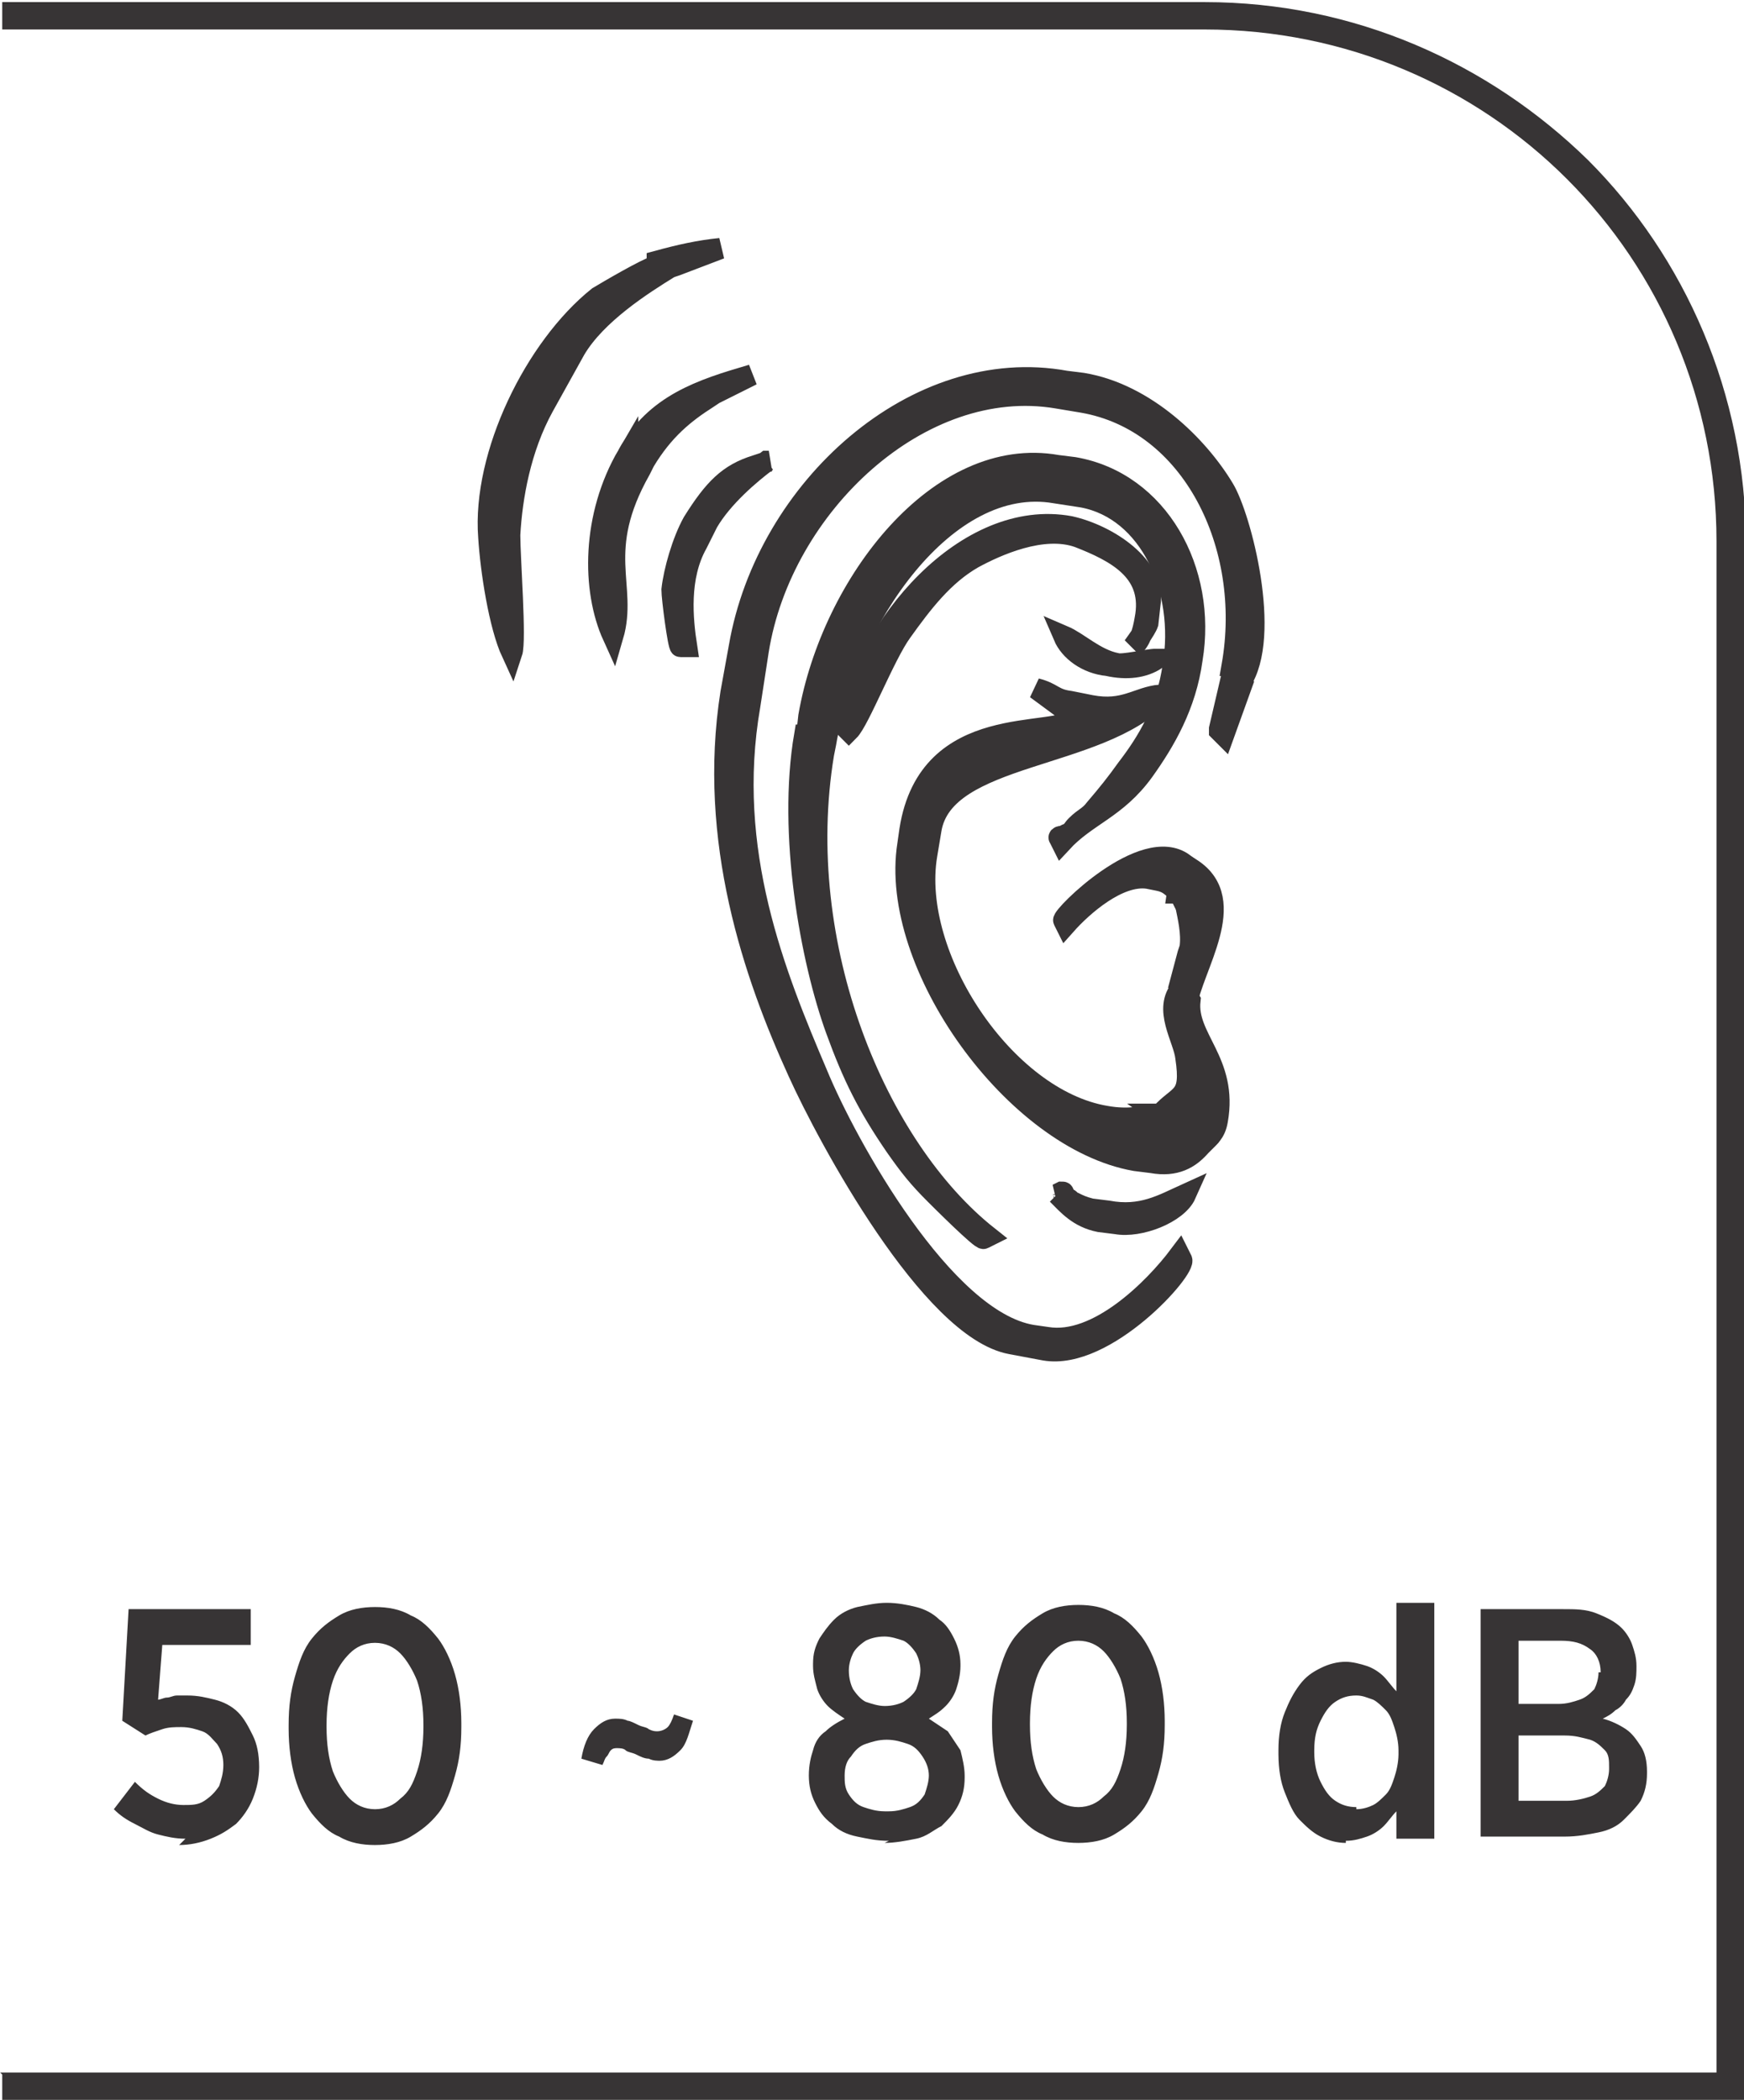 <?xml version="1.0" encoding="UTF-8"?>
<!DOCTYPE svg PUBLIC "-//W3C//DTD SVG 1.1//EN" "http://www.w3.org/Graphics/SVG/1.1/DTD/svg11.dtd">
<!-- Creator: CorelDRAW -->
<svg xmlns="http://www.w3.org/2000/svg" xml:space="preserve" width="6.566mm" height="7.905mm" style="shape-rendering:geometricPrecision; text-rendering:geometricPrecision; image-rendering:optimizeQuality; fill-rule:evenodd; clip-rule:evenodd"
viewBox="0 0 0.828 0.997"
 xmlns:xlink="http://www.w3.org/1999/xlink">
 <defs>
  <style type="text/css">
   <![CDATA[
    .str0 {stroke:#373435;stroke-width:0.01}
    .fil0 {fill:#373435}
    .fil1 {fill:#373435;fill-rule:nonzero}
   ]]>
  </style>
 </defs>
 <g id="Layer_x0020_1">
  <g id="_584492704">
   <path id="_584493712" class="fil0 str0" d="M0.312 0.126c-0.006,0.002 -0.023,0.012 -0.028,0.015 -0.03,0.024 -0.055,0.075 -0.052,0.114 0.001,0.016 0.005,0.042 0.011,0.055 0.002,-0.006 -0.001,-0.045 -0.001,-0.056 0.001,-0.018 0.005,-0.041 0.016,-0.061l0.015 -0.027c0.01,-0.017 0.032,-0.031 0.045,-0.039l0.003 -0.001 0.021 -0.008c-0.01,0.001 -0.019,0.003 -0.03,0.006z"/>
   <path id="_584493808" class="fil0 str0" d="M0.298 0.216c-0.017,0.029 -0.017,0.064 -0.007,0.086 0.007,-0.024 -0.009,-0.04 0.013,-0.079l0.002 -0.004c0.009,-0.015 0.019,-0.023 0.03,-0.03l0.003 -0.002 0.018 -0.009c-0.024,0.007 -0.046,0.014 -0.059,0.038z"/>
   <path id="_584493952" class="fil0 str0" d="M0.365 0.219l-0.006 0.002c-0.013,0.004 -0.02,0.011 -0.03,0.027 -0.005,0.009 -0.009,0.023 -0.01,0.032 -0,0.004 0.003,0.027 0.004,0.027l0.003 -0c-0.002,-0.013 -0.004,-0.033 0.005,-0.049l0.005 -0.01c0.007,-0.012 0.02,-0.023 0.028,-0.029z"/>
   <path id="_584493544" class="fil0 str0" d="M0.586 0.316l0 0.009 0.003 -0.001c0.015,-0.022 -0,-0.079 -0.008,-0.092 -0.012,-0.02 -0.037,-0.045 -0.067,-0.05l-0.008 -0.001c-0.071,-0.013 -0.142,0.051 -0.155,0.126l-0.004 0.022c-0.011,0.07 0.011,0.134 0.032,0.18 0.014,0.031 0.063,0.122 0.101,0.129l0.016 0.003c0.029,0.005 0.068,-0.039 0.065,-0.043l-0.001 -0.002c-0.012,0.016 -0.039,0.043 -0.063,0.039l-0.007 -0.001c-0.042,-0.007 -0.088,-0.09 -0.102,-0.124 -0.02,-0.047 -0.044,-0.106 -0.032,-0.175l0.004 -0.026c0.011,-0.069 0.077,-0.131 0.142,-0.12l0.012 0.002c0.052,0.009 0.081,0.068 0.071,0.125z"/>
   <path id="_584493784" class="fil0 str0" d="M0.382 0.349c-0.008,0.047 0.003,0.107 0.015,0.14 0.008,0.022 0.015,0.036 0.028,0.055 0.007,0.01 0.011,0.015 0.019,0.023 0.002,0.002 0.022,0.022 0.023,0.021l0.002 -0.001c-0.053,-0.042 -0.093,-0.138 -0.078,-0.229l0.001 -0.005c0.01,-0.059 0.057,-0.128 0.109,-0.119l0.013 0.002c0.032,0.006 0.049,0.044 0.043,0.08 -0.003,0.021 -0.012,0.036 -0.022,0.049 -0.005,0.007 -0.009,0.012 -0.015,0.019 -0.003,0.004 -0.005,0.004 -0.009,0.008 -0.002,0.002 -0.001,0.002 -0.004,0.004 -0.001,0 -0.002,0.001 -0.002,0.001 -0,0 -0.003,0 -0.002,0.001l0.001 0.002c0.012,-0.013 0.026,-0.016 0.039,-0.034 0.01,-0.014 0.02,-0.031 0.023,-0.053 0.007,-0.042 -0.016,-0.084 -0.056,-0.091l-0.008 -0.001c-0.056,-0.01 -0.107,0.056 -0.118,0.119l-0.001 0.009z"/>
   <path id="_584493760" class="fil0 str0" d="M0.571 0.543l-0.02 -0.014c-0.008,0.001 -0.015,0.003 -0.026,0.001 -0.048,-0.008 -0.093,-0.076 -0.085,-0.124l0.002 -0.012c0.006,-0.037 0.08,-0.033 0.109,-0.064 -0.011,0.001 -0.017,0.008 -0.033,0.005l-0.01 -0.002c-0.008,-0.001 -0.008,-0.004 -0.016,-0.006l0.019 0.014 0 1.2614e-005c-0.01,0.01 -0.07,-0.004 -0.079,0.053l-0.001 0.007c-0.009,0.057 0.051,0.14 0.108,0.15l0.008 0.001c0.011,0.002 0.018,-0.002 0.023,-0.008z"/>
   <path id="_584494024" class="fil0 str0" d="M0.551 0.529l0.02 0.014c0.003,-0.003 0.006,-0.005 0.007,-0.011 0.005,-0.028 -0.015,-0.039 -0.013,-0.057l-0.004 -0.006c-0.009,0.01 0.001,0.024 0.002,0.033 0.003,0.02 -0.003,0.017 -0.012,0.027z"/>
   <path id="_584493424" class="fil0 str0" d="M0.403 0.347c0.005,-0.005 0.017,-0.036 0.025,-0.047 0.01,-0.014 0.02,-0.027 0.034,-0.035 0.011,-0.006 0.033,-0.016 0.05,-0.01 0.018,0.007 0.035,0.016 0.032,0.037 -0.001,0.006 -0.002,0.012 -0.006,0.015l0 0c0,0 0.006,-0.008 0.007,-0.011l0.001 -0.009c0.003,-0.018 -0.02,-0.033 -0.038,-0.037 -0.049,-0.009 -0.097,0.047 -0.106,0.096z"/>
   <path id="_584493064" class="fil0 str0" d="M0.56 0.424l0.001 0.002 0.001 0.002 0.001 0.002c0.001,0.005 0.003,0.013 0.002,0.02l-0.001 0.003 -0.004 0.015 0.004 0.006c0.005,-0.02 0.026,-0.051 -0.003,-0.064l-0.002 0.014z"/>
   <path id="_584492848" class="fil0 str0" d="M0.56 0.424l0.001 0.002 0.001 0.002 0.001 0.002 -0.001 -0.002 -0.001 -0.002 -0.001 -0.002 0.002 -0.014c-0.019,-0.014 -0.058,0.025 -0.057,0.027l0.001 0.002c0.008,-0.009 0.025,-0.024 0.039,-0.022l0.005 0.001c0.005,0.001 0.006,0.003 0.009,0.005z"/>
   <path id="_584492968" class="fil0 str0" d="M0.502 0.567c0.005,0.005 0.01,0.011 0.02,0.013l0.008 0.001c0.011,0.002 0.029,-0.005 0.033,-0.014 -0.011,0.005 -0.021,0.011 -0.037,0.008l-0.008 -0.001c-0.004,-0.001 -0.006,-0.002 -0.008,-0.003 -0.003,-0.001 -0.001,-0.001 -0.003,-0.002 -0,-0 -0.002,-0.001 -0.002,-0.002 -6.30701e-005,-0.001 -0,-0.001 -0.001,-0.001l-0.002 0.001z"/>
   <path id="_584492752" class="fil0 str0" d="M0.526 0.316c0.009,0.002 0.017,0.001 0.023,-0.003 -0.004,0 -0.016,0.003 -0.019,0.002 -0.01,-0.002 -0.018,-0.01 -0.025,-0.013 0.003,0.007 0.011,0.013 0.021,0.014z"/>
   <polygon id="_584493256" class="fil0 str0" points="0.59,0.324 0.586,0.316 0.579,0.346 0.579,0.347 0.581,0.349 "/>
  </g>
  <path class="fil1" d="M-0 0.984l0.815 0 0 -0.727c0,-0.067 -0.027,-0.128 -0.071,-0.172 -0.044,-0.044 -0.105,-0.071 -0.172,-0.071l-0.571 0 0 -0.013 0.571 0c0.071,0 0.135,0.029 0.182,0.075 0.046,0.046 0.075,0.111 0.075,0.182l0 0.74 -0.828 0 0 -0.013z"/>
  <path class="fil1" d="M0.085 0.876c0.005,-2.5228e-005 0.01,-0.001 0.015,-0.003 0.005,-0.002 0.008,-0.004 0.012,-0.007 0.003,-0.003 0.006,-0.007 0.008,-0.012 0.002,-0.005 0.003,-0.01 0.003,-0.015l0 -0c-2.5228e-005,-0.006 -0.001,-0.011 -0.003,-0.015 -0.002,-0.004 -0.004,-0.008 -0.007,-0.011 -0.003,-0.003 -0.007,-0.005 -0.011,-0.006 -0.004,-0.001 -0.008,-0.002 -0.013,-0.002 -0.002,0 -0.004,0 -0.005,0 -0.002,0 -0.003,0.001 -0.005,0.001 -0.001,0 -0.003,0.001 -0.004,0.001l0.002 -0.026 0.042 0 0 -0.017 -0.058 0 -0.003 0.053 0.011 0.007c0.002,-0.001 0.005,-0.002 0.008,-0.003 0.003,-0.001 0.006,-0.001 0.009,-0.001 0.004,0 0.007,0.001 0.01,0.002 0.003,0.001 0.005,0.004 0.007,0.006 0.002,0.003 0.003,0.006 0.003,0.01l0 0c-2.5228e-005,0.004 -0.001,0.007 -0.002,0.01 -0.002,0.003 -0.004,0.005 -0.007,0.007 -0.003,0.002 -0.006,0.002 -0.01,0.002 -0.004,-2.5228e-005 -0.008,-0.001 -0.012,-0.003 -0.004,-0.002 -0.007,-0.004 -0.011,-0.008l-0.01 0.013c0.003,0.003 0.006,0.005 0.01,0.007 0.004,0.002 0.007,0.004 0.011,0.005 0.004,0.001 0.008,0.002 0.013,0.002zm0.093 0c0.006,-2.5228e-005 0.012,-0.001 0.017,-0.004 0.005,-0.003 0.009,-0.006 0.013,-0.011 0.004,-0.005 0.006,-0.011 0.008,-0.018 0.002,-0.007 0.003,-0.014 0.003,-0.023l0 -0.002c-2.5228e-005,-0.008 -0.001,-0.016 -0.003,-0.023 -0.002,-0.007 -0.005,-0.013 -0.008,-0.017 -0.004,-0.005 -0.008,-0.009 -0.013,-0.011 -0.005,-0.003 -0.011,-0.004 -0.017,-0.004 -0.006,2.5228e-005 -0.012,0.001 -0.017,0.004 -0.005,0.003 -0.009,0.006 -0.013,0.011 -0.004,0.005 -0.006,0.011 -0.008,0.018 -0.002,0.007 -0.003,0.014 -0.003,0.023l0 0.002c2.5228e-005,0.008 0.001,0.016 0.003,0.023 0.002,0.007 0.005,0.013 0.008,0.017 0.004,0.005 0.008,0.009 0.013,0.011 0.005,0.003 0.011,0.004 0.017,0.004zm0 -0.017c-0.005,-2.5228e-005 -0.009,-0.002 -0.012,-0.005 -0.003,-0.003 -0.006,-0.008 -0.008,-0.013 -0.002,-0.006 -0.003,-0.013 -0.003,-0.021l0 -0.001c2.5228e-005,-0.008 0.001,-0.015 0.003,-0.021 0.002,-0.006 0.005,-0.01 0.008,-0.013 0.003,-0.003 0.007,-0.005 0.012,-0.005 0.005,2.5228e-005 0.009,0.002 0.012,0.005 0.003,0.003 0.006,0.008 0.008,0.013 0.002,0.006 0.003,0.013 0.003,0.021l0 0.001c-2.5228e-005,0.008 -0.001,0.015 -0.003,0.021 -0.002,0.006 -0.004,0.01 -0.008,0.013 -0.003,0.003 -0.007,0.005 -0.012,0.005zm0.135 -0.023c0.004,0 0.007,-0.002 0.01,-0.005 0.003,-0.003 0.004,-0.008 0.006,-0.014l-0.009 -0.003c-0.001,0.003 -0.002,0.005 -0.003,0.006 -0.001,0.001 -0.003,0.002 -0.005,0.002 -0.001,-2.5228e-005 -0.002,-0 -0.004,-0.001 -0.001,-0.001 -0.003,-0.001 -0.005,-0.002 -0.002,-0.001 -0.004,-0.002 -0.005,-0.002 -0.002,-0.001 -0.004,-0.001 -0.006,-0.001 -0.004,0 -0.007,0.002 -0.01,0.005 -0.003,0.003 -0.005,0.008 -0.006,0.014l0.01 0.003c0.001,-0.002 0.001,-0.003 0.002,-0.004 0.001,-0.001 0.001,-0.002 0.002,-0.003 0.001,-0.001 0.002,-0.001 0.003,-0.001 0.001,2.5228e-005 0.003,0 0.004,0.001 0.001,0.001 0.003,0.001 0.005,0.002 0.002,0.001 0.004,0.002 0.006,0.002 0.002,0.001 0.004,0.001 0.006,0.001zm0.107 0.039c0.005,-2.5228e-005 0.01,-0.001 0.015,-0.002 0.005,-0.001 0.008,-0.004 0.012,-0.006 0.003,-0.003 0.006,-0.006 0.008,-0.01 0.002,-0.004 0.003,-0.008 0.003,-0.013l0 -0.001c-2.5228e-005,-0.004 -0.001,-0.008 -0.002,-0.012 -0.002,-0.003 -0.004,-0.006 -0.006,-0.009 -0.003,-0.002 -0.006,-0.004 -0.009,-0.006 0.003,-0.002 0.005,-0.003 0.008,-0.006 0.002,-0.002 0.004,-0.005 0.005,-0.008 0.001,-0.003 0.002,-0.007 0.002,-0.011l0 -0.001c-2.5228e-005,-0.004 -0.001,-0.008 -0.003,-0.012 -0.002,-0.004 -0.004,-0.007 -0.007,-0.009 -0.003,-0.003 -0.007,-0.005 -0.011,-0.006 -0.004,-0.001 -0.009,-0.002 -0.014,-0.002 -0.005,2.5228e-005 -0.009,0.001 -0.014,0.002 -0.004,0.001 -0.008,0.003 -0.011,0.006 -0.003,0.003 -0.005,0.006 -0.007,0.009 -0.002,0.004 -0.003,0.007 -0.003,0.012l0 0.001c2.5228e-005,0.004 0.001,0.007 0.002,0.011 0.001,0.003 0.003,0.006 0.005,0.008 0.002,0.002 0.005,0.004 0.008,0.006 -0.004,0.002 -0.007,0.004 -0.009,0.006 -0.003,0.002 -0.005,0.005 -0.006,0.009 -0.001,0.003 -0.002,0.007 -0.002,0.012l0 0c2.5228e-005,0.005 0.001,0.009 0.003,0.013 0.002,0.004 0.004,0.007 0.008,0.01 0.003,0.003 0.007,0.005 0.012,0.006 0.005,0.001 0.009,0.002 0.015,0.002zm0 -0.065c-0.003,-2.5228e-005 -0.006,-0.001 -0.009,-0.002 -0.002,-0.001 -0.004,-0.003 -0.006,-0.006 -0.001,-0.002 -0.002,-0.005 -0.002,-0.009l0 -0c2.5228e-005,-0.003 0.001,-0.006 0.002,-0.008 0.001,-0.002 0.003,-0.004 0.006,-0.006 0.002,-0.001 0.005,-0.002 0.009,-0.002 0.003,2.5228e-005 0.006,0.001 0.009,0.002 0.002,0.001 0.004,0.003 0.006,0.006 0.001,0.002 0.002,0.005 0.002,0.008l0 0c-2.5228e-005,0.003 -0.001,0.006 -0.002,0.009 -0.001,0.002 -0.003,0.004 -0.006,0.006 -0.002,0.001 -0.005,0.002 -0.009,0.002zm0 0.05c-0.004,-2.5228e-005 -0.007,-0.001 -0.01,-0.002 -0.003,-0.001 -0.005,-0.003 -0.007,-0.006 -0.002,-0.003 -0.002,-0.006 -0.002,-0.009l0 -0c2.5228e-005,-0.004 0.001,-0.007 0.003,-0.009 0.002,-0.003 0.004,-0.005 0.007,-0.006 0.003,-0.001 0.006,-0.002 0.01,-0.002 0.004,2.5228e-005 0.007,0.001 0.01,0.002 0.003,0.001 0.005,0.003 0.007,0.006 0.002,0.003 0.003,0.006 0.003,0.009l0 0c-2.5228e-005,0.003 -0.001,0.006 -0.002,0.009 -0.002,0.003 -0.004,0.005 -0.007,0.006 -0.003,0.001 -0.006,0.002 -0.01,0.002zm0.092 0.015c0.006,-2.5228e-005 0.012,-0.001 0.017,-0.004 0.005,-0.003 0.009,-0.006 0.013,-0.011 0.004,-0.005 0.006,-0.011 0.008,-0.018 0.002,-0.007 0.003,-0.014 0.003,-0.023l0 -0.002c-2.5228e-005,-0.008 -0.001,-0.016 -0.003,-0.023 -0.002,-0.007 -0.005,-0.013 -0.008,-0.017 -0.004,-0.005 -0.008,-0.009 -0.013,-0.011 -0.005,-0.003 -0.011,-0.004 -0.017,-0.004 -0.006,2.5228e-005 -0.012,0.001 -0.017,0.004 -0.005,0.003 -0.009,0.006 -0.013,0.011 -0.004,0.005 -0.006,0.011 -0.008,0.018 -0.002,0.007 -0.003,0.014 -0.003,0.023l0 0.002c2.5228e-005,0.008 0.001,0.016 0.003,0.023 0.002,0.007 0.005,0.013 0.008,0.017 0.004,0.005 0.008,0.009 0.013,0.011 0.005,0.003 0.011,0.004 0.017,0.004zm0 -0.017c-0.005,-2.5228e-005 -0.009,-0.002 -0.012,-0.005 -0.003,-0.003 -0.006,-0.008 -0.008,-0.013 -0.002,-0.006 -0.003,-0.013 -0.003,-0.021l0 -0.001c2.5228e-005,-0.008 0.001,-0.015 0.003,-0.021 0.002,-0.006 0.005,-0.01 0.008,-0.013 0.003,-0.003 0.007,-0.005 0.012,-0.005 0.005,2.5228e-005 0.009,0.002 0.012,0.005 0.003,0.003 0.006,0.008 0.008,0.013 0.002,0.006 0.003,0.013 0.003,0.021l0 0.001c-2.5228e-005,0.008 -0.001,0.015 -0.003,0.021 -0.002,0.006 -0.004,0.01 -0.008,0.013 -0.003,0.003 -0.007,0.005 -0.012,0.005zm0.127 0.016c0.004,-2.5228e-005 0.007,-0.001 0.01,-0.002 0.003,-0.001 0.006,-0.003 0.008,-0.005 0.002,-0.002 0.004,-0.005 0.006,-0.007l0 0.013 0.018 0 0 -0.112 -0.018 0 0 0.042c-0.002,-0.002 -0.004,-0.005 -0.006,-0.007 -0.002,-0.002 -0.005,-0.004 -0.008,-0.005 -0.003,-0.001 -0.007,-0.002 -0.01,-0.002 -0.004,0 -0.008,0.001 -0.012,0.003 -0.004,0.002 -0.007,0.004 -0.01,0.008 -0.003,0.004 -0.005,0.008 -0.007,0.013 -0.002,0.005 -0.003,0.011 -0.003,0.018l0 0.002c5.04561e-005,0.007 0.001,0.013 0.003,0.018 0.002,0.005 0.004,0.01 0.007,0.013 0.003,0.003 0.006,0.006 0.01,0.008 0.004,0.002 0.008,0.003 0.012,0.003zm0.005 -0.016c-0.004,-2.5228e-005 -0.007,-0.001 -0.01,-0.003 -0.003,-0.002 -0.005,-0.005 -0.007,-0.009 -0.002,-0.004 -0.003,-0.009 -0.003,-0.014l0 -0.001c2.5228e-005,-0.006 0.001,-0.01 0.003,-0.014 0.002,-0.004 0.004,-0.007 0.007,-0.009 0.003,-0.002 0.006,-0.003 0.01,-0.003 0.003,0 0.005,0.001 0.008,0.002 0.002,0.001 0.004,0.003 0.006,0.005 0.002,0.002 0.003,0.005 0.004,0.008 0.001,0.003 0.002,0.007 0.002,0.011l0 0.002c-3.7842e-005,0.004 -0.001,0.008 -0.002,0.011 -0.001,0.003 -0.002,0.006 -0.004,0.008 -0.002,0.002 -0.004,0.004 -0.006,0.005 -0.002,0.001 -0.005,0.002 -0.008,0.002zm0.059 0.014l0.04 0c0.006,0 0.011,-0.001 0.016,-0.002 0.005,-0.001 0.009,-0.003 0.012,-0.006 0.003,-0.003 0.006,-0.006 0.008,-0.009 0.002,-0.004 0.003,-0.008 0.003,-0.013l0 -0.001c-2.5228e-005,-0.005 -0.001,-0.009 -0.003,-0.012 -0.002,-0.003 -0.004,-0.006 -0.007,-0.008 -0.003,-0.002 -0.007,-0.004 -0.011,-0.005 0.002,-0.001 0.004,-0.002 0.006,-0.004 0.002,-0.001 0.004,-0.003 0.005,-0.005 0.002,-0.002 0.003,-0.004 0.004,-0.007 0.001,-0.003 0.001,-0.006 0.001,-0.009l0 -0c0,-0.004 -0.001,-0.007 -0.002,-0.01 -0.001,-0.003 -0.003,-0.006 -0.005,-0.008 -0.003,-0.003 -0.007,-0.005 -0.012,-0.007 -0.005,-0.002 -0.01,-0.002 -0.016,-0.002l-0.039 0 0 0.109zm0.056 -0.078c-2.5228e-005,0.003 -0.001,0.006 -0.002,0.008 -0.002,0.002 -0.004,0.004 -0.007,0.005 -0.003,0.001 -0.006,0.002 -0.01,0.002l-0.019 0 0 -0.03 0.02 0c0.006,2.5228e-005 0.01,0.001 0.014,0.004 0.003,0.002 0.005,0.006 0.005,0.011l0 0zm0.005 0.046l0 0c-2.5228e-005,0.003 -0.001,0.006 -0.002,0.008 -0.002,0.002 -0.004,0.004 -0.007,0.005 -0.003,0.001 -0.007,0.002 -0.011,0.002l-0.023 0 0 -0.031 0.022 0c0.005,0 0.008,0.001 0.012,0.002 0.003,0.001 0.005,0.003 0.007,0.005 0.002,0.002 0.002,0.005 0.002,0.008z"/>
 </g>
</svg>
